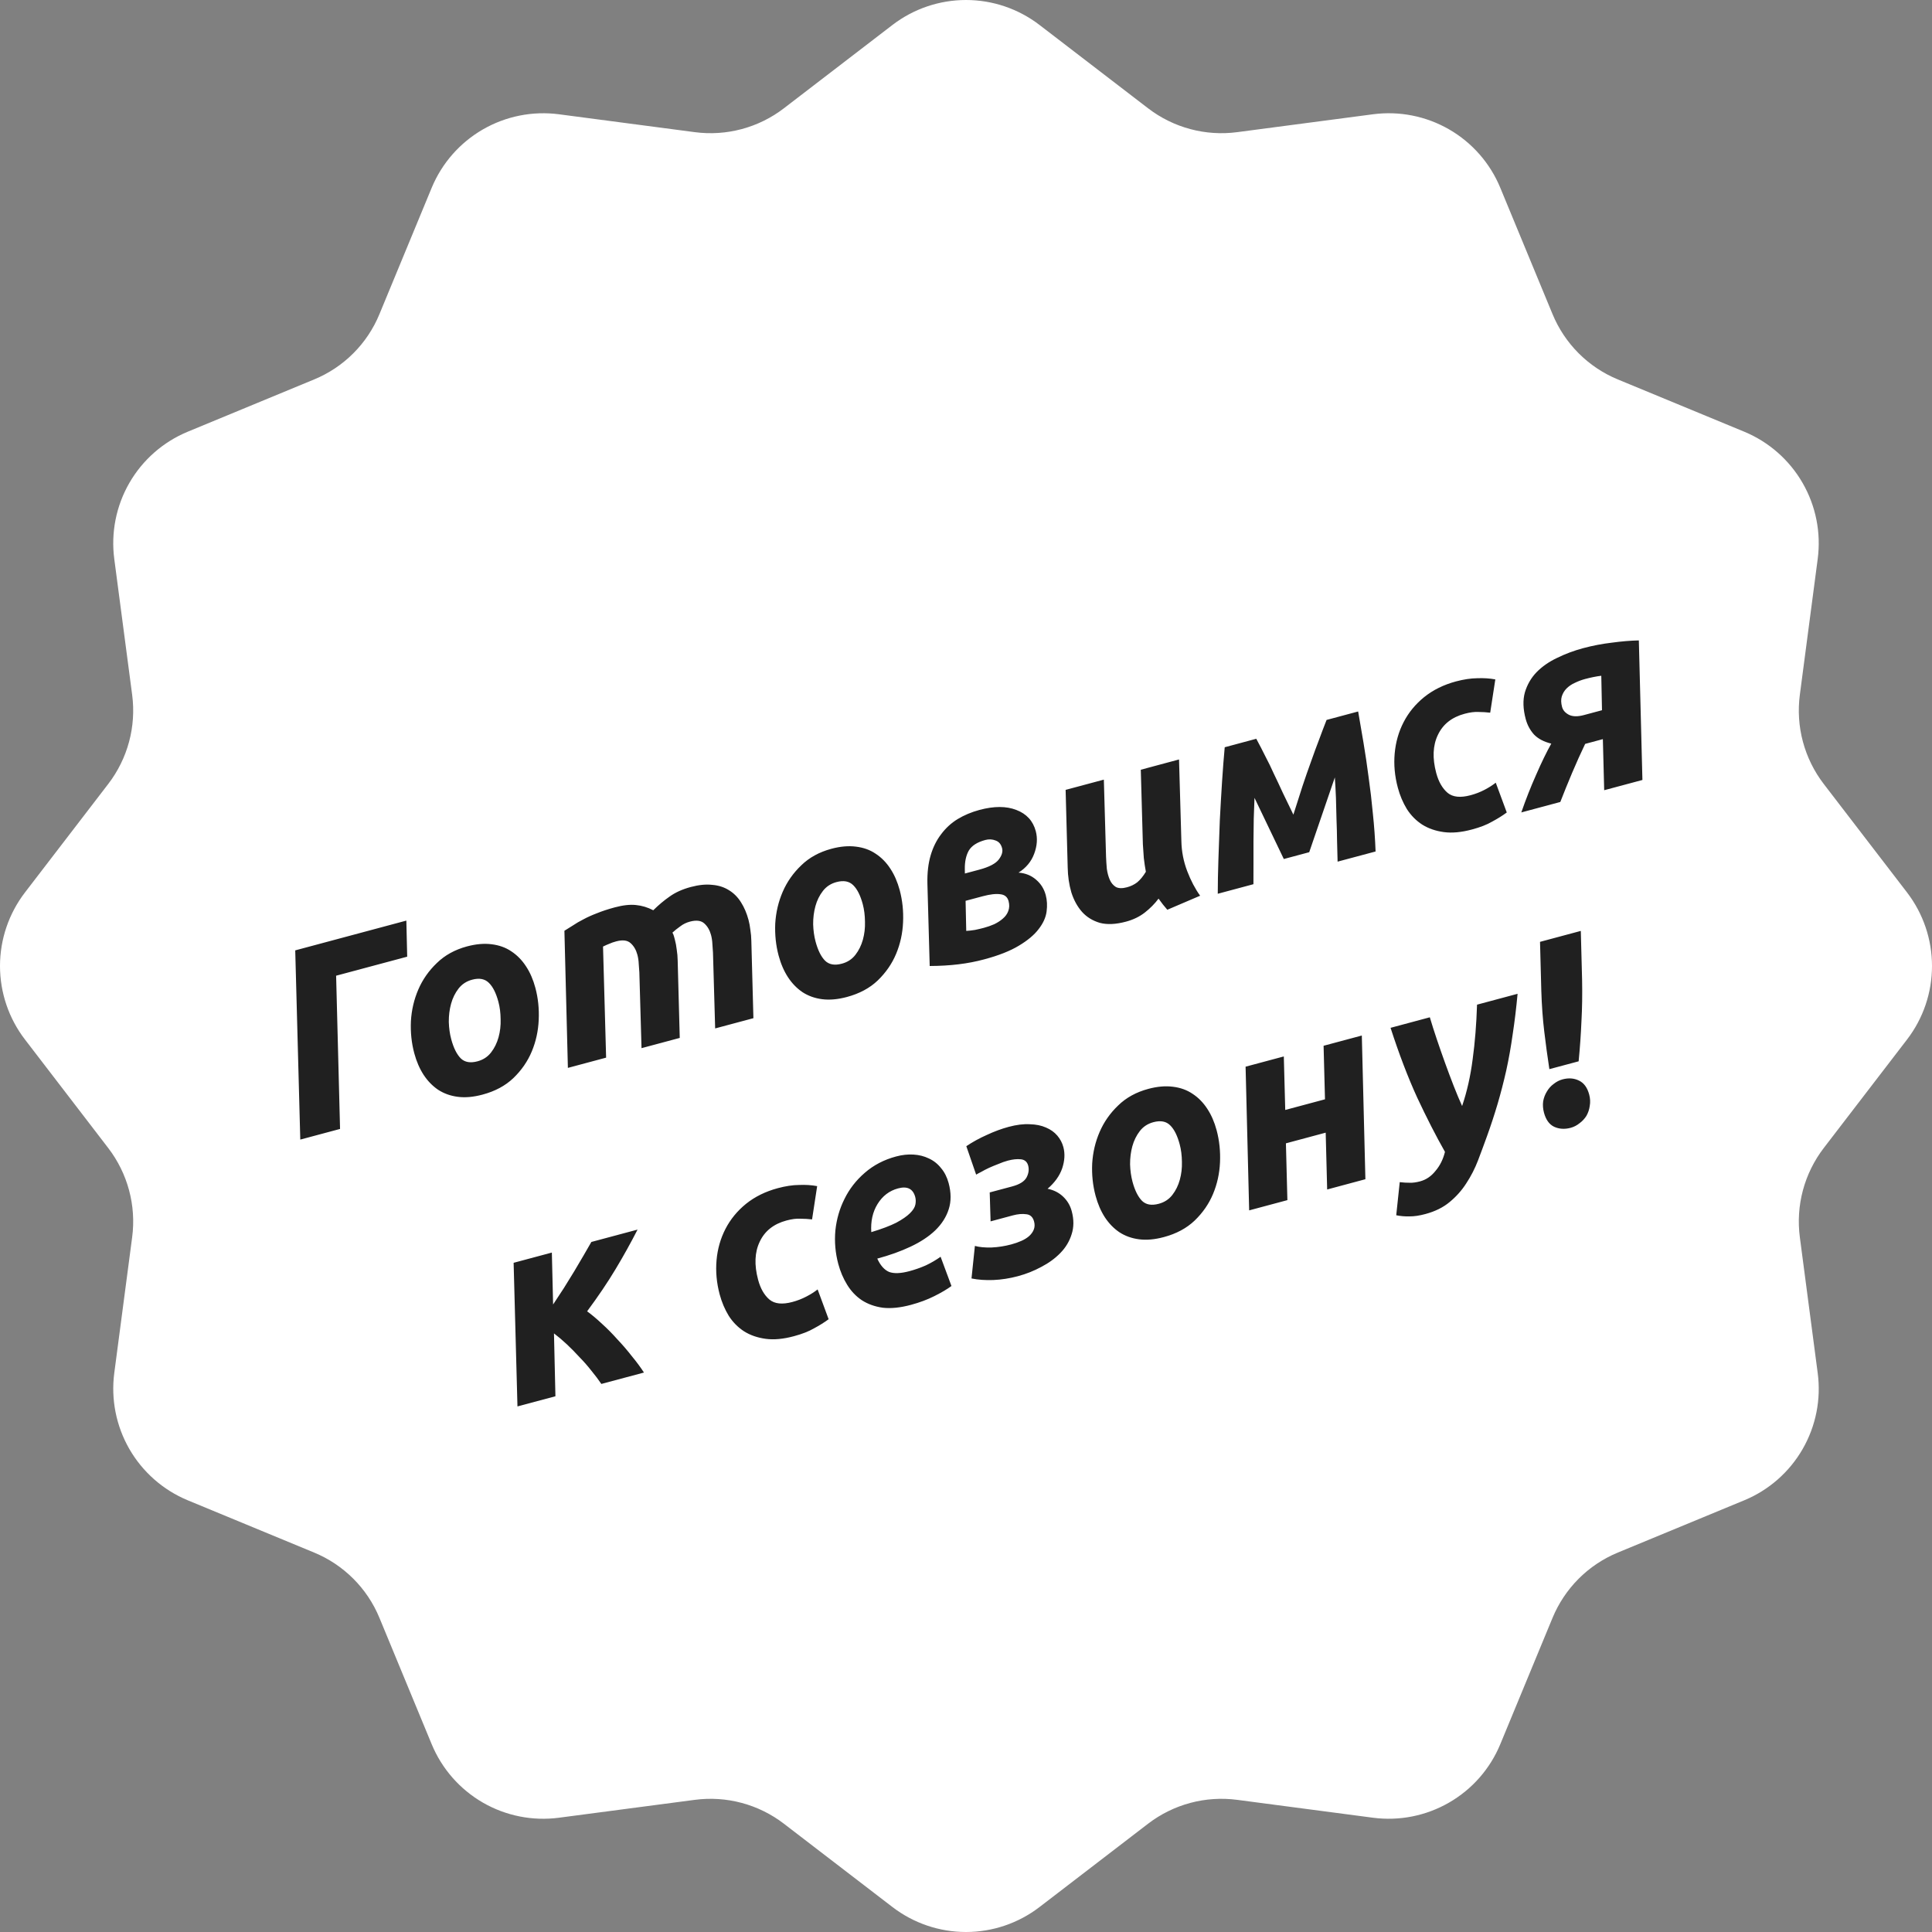 <?xml version="1.0" encoding="UTF-8"?> <svg xmlns="http://www.w3.org/2000/svg" width="80" height="80" viewBox="0 0 80 80" fill="none"><rect x="0" y="0" width="80" height="80" fill="#808080" stroke="none"/> <path d="M28.767 74.528C29.418 74.442 30.079 74.485 30.713 74.655C31.348 74.825 31.942 75.118 32.462 75.518L36.957 78.968C37.83 79.637 38.9 80 40 80C41.1 80 42.169 79.637 43.042 78.968L47.537 75.518C48.058 75.118 48.652 74.825 49.286 74.655C49.92 74.485 50.582 74.442 51.232 74.528L56.852 75.268C57.943 75.411 59.05 75.191 60.003 74.641C60.956 74.092 61.701 73.244 62.122 72.228L64.287 66.993C64.538 66.386 64.906 65.835 65.37 65.37C65.834 64.906 66.386 64.538 66.992 64.288L72.228 62.123C73.244 61.702 74.093 60.957 74.642 60.004C75.192 59.051 75.412 57.943 75.267 56.853L74.528 51.233C74.442 50.582 74.485 49.921 74.655 49.287C74.825 48.653 75.118 48.058 75.517 47.538L78.968 43.042C79.637 42.17 80 41.1 80 40C80 38.9 79.637 37.831 78.968 36.957L75.517 32.462C75.118 31.942 74.825 31.347 74.655 30.714C74.485 30.08 74.442 29.418 74.528 28.767L75.267 23.147C75.411 22.057 75.191 20.95 74.641 19.997C74.092 19.044 73.243 18.299 72.228 17.877L66.992 15.712C66.386 15.462 65.834 15.094 65.37 14.63C64.906 14.166 64.538 13.614 64.287 13.007L62.122 7.772C61.702 6.756 60.957 5.907 60.004 5.357C59.051 4.808 57.943 4.588 56.852 4.732L51.232 5.472C50.582 5.558 49.92 5.515 49.286 5.345C48.652 5.175 48.058 4.882 47.537 4.482L43.042 1.032C42.169 0.363 41.1 0 40 0C38.9 0 37.83 0.363 36.957 1.032L32.462 4.482C31.942 4.882 31.348 5.175 30.713 5.345C30.079 5.515 29.418 5.558 28.767 5.472L23.147 4.732C22.057 4.589 20.95 4.809 19.997 5.358C19.044 5.908 18.299 6.756 17.877 7.772L15.712 13.007C15.462 13.614 15.094 14.166 14.63 14.63C14.166 15.094 13.614 15.462 13.007 15.712L7.772 17.877C6.756 18.298 5.907 19.043 5.357 19.996C4.808 20.949 4.588 22.057 4.732 23.147L5.472 28.767C5.558 29.418 5.515 30.08 5.345 30.714C5.175 31.347 4.882 31.942 4.482 32.462L1.032 36.957C0.363 37.831 0 38.9 0 40C0 41.1 0.363 42.17 1.032 43.042L4.482 47.538C5.287 48.587 5.647 49.918 5.472 51.233L4.732 56.853C4.589 57.943 4.809 59.05 5.358 60.003C5.908 60.956 6.756 61.701 7.772 62.123L13.007 64.288C14.232 64.793 15.207 65.768 15.712 66.993L17.877 72.228C18.298 73.244 19.043 74.093 19.996 74.643C20.949 75.192 22.057 75.412 23.147 75.268L28.767 74.528Z" fill="white"></path> <path d="M14.081 46.747L12.434 47.188L12.225 39.353L16.826 38.12L16.861 39.614L13.918 40.402L14.081 46.747ZM19.982 45.325C19.607 45.426 19.266 45.457 18.959 45.417C18.652 45.378 18.38 45.28 18.14 45.124C17.908 44.966 17.709 44.761 17.543 44.51C17.375 44.251 17.245 43.952 17.154 43.612C17.04 43.187 16.994 42.744 17.015 42.283C17.042 41.82 17.145 41.382 17.323 40.97C17.501 40.558 17.757 40.194 18.089 39.877C18.42 39.553 18.837 39.323 19.34 39.188C19.708 39.09 20.046 39.06 20.352 39.099C20.666 39.137 20.939 39.234 21.171 39.392C21.41 39.549 21.614 39.756 21.782 40.015C21.948 40.266 22.077 40.562 22.168 40.902C22.282 41.327 22.328 41.77 22.307 42.231C22.287 42.692 22.191 43.128 22.02 43.538C21.849 43.948 21.595 44.316 21.257 44.642C20.924 44.959 20.499 45.187 19.982 45.325ZM19.55 40.567C19.316 40.63 19.129 40.752 18.988 40.934C18.847 41.116 18.743 41.326 18.678 41.564C18.613 41.801 18.581 42.053 18.584 42.318C18.592 42.574 18.625 42.812 18.684 43.031C18.781 43.392 18.913 43.657 19.079 43.825C19.244 43.986 19.475 44.026 19.772 43.947C20.006 43.884 20.193 43.762 20.334 43.58C20.475 43.398 20.578 43.188 20.644 42.95C20.709 42.712 20.738 42.466 20.73 42.21C20.727 41.945 20.697 41.702 20.638 41.483C20.541 41.121 20.41 40.86 20.246 40.7C20.079 40.532 19.847 40.487 19.55 40.567ZM23.371 38.541C23.482 38.473 23.599 38.4 23.722 38.322C23.851 38.234 23.995 38.15 24.156 38.069C24.321 37.979 24.508 37.895 24.714 37.817C24.926 37.73 25.174 37.648 25.457 37.572C25.797 37.481 26.088 37.449 26.331 37.475C26.58 37.499 26.82 37.571 27.05 37.692C27.272 37.473 27.498 37.283 27.729 37.123C27.964 36.954 28.255 36.822 28.602 36.729C28.935 36.64 29.231 36.61 29.489 36.64C29.753 36.66 29.985 36.735 30.187 36.863C30.386 36.984 30.553 37.152 30.686 37.367C30.818 37.574 30.921 37.816 30.995 38.093C31.029 38.22 31.054 38.358 31.071 38.505C31.095 38.65 31.108 38.799 31.111 38.95L31.197 42.161L29.613 42.585L29.523 39.444C29.518 39.339 29.51 39.223 29.499 39.097C29.493 38.962 29.474 38.834 29.442 38.714C29.388 38.516 29.297 38.358 29.167 38.241C29.035 38.117 28.834 38.091 28.565 38.163C28.416 38.203 28.282 38.269 28.163 38.362C28.042 38.447 27.935 38.533 27.844 38.618C27.874 38.671 27.895 38.722 27.908 38.772C27.922 38.821 27.934 38.867 27.945 38.91C27.98 39.037 28.005 39.175 28.022 39.322C28.045 39.468 28.059 39.616 28.061 39.767L28.147 42.978L26.564 43.402L26.474 40.261C26.468 40.156 26.46 40.04 26.449 39.914C26.444 39.779 26.424 39.651 26.392 39.531C26.339 39.333 26.247 39.175 26.117 39.058C25.985 38.934 25.785 38.908 25.516 38.98C25.402 39.01 25.309 39.043 25.235 39.078C25.159 39.106 25.07 39.145 24.97 39.195L25.098 43.795L23.515 44.219L23.371 38.541ZM35.069 41.283C34.694 41.383 34.353 41.414 34.046 41.375C33.739 41.336 33.466 41.238 33.227 41.082C32.995 40.924 32.796 40.719 32.63 40.467C32.462 40.209 32.332 39.909 32.241 39.569C32.127 39.144 32.081 38.701 32.101 38.24C32.129 37.777 32.232 37.34 32.41 36.928C32.588 36.516 32.844 36.151 33.176 35.834C33.507 35.51 33.924 35.281 34.427 35.146C34.795 35.047 35.133 35.018 35.439 35.057C35.753 35.094 36.026 35.192 36.258 35.35C36.497 35.506 36.701 35.713 36.869 35.972C37.035 36.224 37.163 36.52 37.255 36.859C37.368 37.285 37.415 37.727 37.394 38.189C37.374 38.65 37.278 39.085 37.107 39.495C36.936 39.906 36.681 40.274 36.344 40.6C36.011 40.917 35.586 41.144 35.069 41.283ZM34.637 36.525C34.403 36.587 34.216 36.71 34.075 36.892C33.934 37.074 33.83 37.283 33.765 37.521C33.7 37.759 33.668 38.01 33.671 38.275C33.679 38.531 33.712 38.769 33.771 38.989C33.868 39.35 33.999 39.614 34.166 39.782C34.331 39.943 34.562 39.984 34.859 39.904C35.093 39.842 35.28 39.719 35.421 39.537C35.562 39.355 35.665 39.145 35.731 38.908C35.796 38.67 35.825 38.423 35.817 38.167C35.814 37.902 35.784 37.66 35.725 37.44C35.628 37.079 35.497 36.818 35.333 36.657C35.166 36.489 34.934 36.445 34.637 36.525ZM40.01 38.547C40.114 38.542 40.236 38.528 40.374 38.506C40.518 38.475 40.639 38.447 40.739 38.42C40.887 38.38 41.03 38.331 41.166 38.271C41.307 38.203 41.426 38.126 41.525 38.038C41.63 37.95 41.705 37.846 41.749 37.728C41.798 37.601 41.803 37.463 41.763 37.314C41.718 37.144 41.605 37.049 41.425 37.029C41.243 37.002 41 37.029 40.695 37.111L39.983 37.301L40.01 38.547ZM40.549 36.011C40.959 35.901 41.229 35.76 41.358 35.589C41.487 35.418 41.532 35.262 41.494 35.12C41.451 34.957 41.362 34.852 41.227 34.804C41.091 34.75 40.949 34.742 40.8 34.782C40.46 34.873 40.23 35.022 40.111 35.229C39.999 35.433 39.946 35.687 39.951 35.989L39.954 36.17L40.549 36.011ZM38.402 36.586C38.392 36.149 38.436 35.761 38.535 35.423C38.634 35.085 38.779 34.792 38.971 34.543C39.161 34.288 39.389 34.078 39.657 33.915C39.925 33.753 40.225 33.627 40.558 33.537C41.16 33.376 41.669 33.376 42.084 33.538C42.507 33.699 42.775 33.991 42.889 34.416C42.968 34.714 42.946 35.027 42.822 35.356C42.703 35.677 42.487 35.936 42.176 36.133C42.462 36.155 42.705 36.253 42.904 36.428C43.1 36.595 43.233 36.806 43.301 37.061C43.358 37.274 43.37 37.502 43.337 37.746C43.304 37.991 43.194 38.233 43.008 38.472C42.828 38.71 42.556 38.939 42.189 39.159C41.83 39.376 41.353 39.565 40.758 39.724C40.418 39.816 40.064 39.884 39.697 39.929C39.329 39.974 38.929 39.998 38.497 40L38.402 36.586ZM48.821 31.448L48.918 34.828C48.927 35.258 49.008 35.673 49.16 36.072C49.311 36.465 49.489 36.804 49.695 37.09L48.336 37.671C48.216 37.536 48.095 37.383 47.973 37.21C47.817 37.419 47.629 37.61 47.409 37.783C47.19 37.955 46.928 38.083 46.623 38.164C46.205 38.276 45.845 38.293 45.544 38.214C45.247 38.127 45.001 37.976 44.807 37.762C44.612 37.542 44.463 37.27 44.361 36.948C44.267 36.624 44.217 36.281 44.211 35.918L44.125 32.707L45.708 32.283L45.799 35.47C45.805 35.635 45.816 35.803 45.831 35.974C45.854 36.142 45.895 36.294 45.954 36.43C46.011 36.559 46.094 36.658 46.204 36.728C46.319 36.788 46.472 36.792 46.663 36.741C46.826 36.698 46.967 36.629 47.087 36.537C47.211 36.435 47.332 36.289 47.448 36.098C47.414 35.917 47.386 35.728 47.363 35.529C47.346 35.321 47.333 35.131 47.324 34.958L47.238 31.873L48.821 31.448ZM51.946 33.037C51.935 33.306 51.924 33.593 51.915 33.899C51.913 34.203 51.91 34.516 51.904 34.836C51.904 35.147 51.904 35.459 51.904 35.77C51.902 36.074 51.901 36.355 51.902 36.613L50.425 37.009C50.425 36.584 50.434 36.107 50.452 35.578C50.47 35.05 50.489 34.513 50.51 33.968C50.538 33.422 50.569 32.886 50.603 32.36C50.637 31.835 50.674 31.362 50.713 30.942L52.02 30.591C52.156 30.843 52.282 31.087 52.398 31.322C52.521 31.554 52.639 31.796 52.751 32.047C52.871 32.295 52.995 32.558 53.122 32.836C53.255 33.104 53.399 33.403 53.556 33.733C53.691 33.302 53.817 32.907 53.934 32.55C54.056 32.183 54.174 31.844 54.288 31.532C54.4 31.214 54.509 30.915 54.617 30.636C54.722 30.349 54.827 30.075 54.931 29.811L56.238 29.461C56.309 29.867 56.383 30.299 56.46 30.757C56.537 31.215 56.607 31.689 56.671 32.181C56.741 32.671 56.8 33.175 56.848 33.693C56.903 34.21 56.94 34.732 56.96 35.258L55.387 35.679C55.383 35.407 55.375 35.124 55.365 34.831C55.362 34.536 55.354 34.238 55.342 33.938C55.337 33.635 55.329 33.337 55.319 33.044C55.307 32.744 55.291 32.459 55.273 32.191L54.212 35.288L53.16 35.57L51.946 33.037ZM57.882 32.619C57.752 32.138 57.709 31.663 57.751 31.197C57.793 30.73 57.916 30.298 58.121 29.902C58.326 29.505 58.609 29.16 58.971 28.866C59.34 28.569 59.779 28.353 60.289 28.216C60.608 28.131 60.9 28.087 61.164 28.084C61.435 28.073 61.686 28.089 61.918 28.133L61.706 29.511C61.549 29.492 61.387 29.482 61.22 29.481C61.058 29.472 60.867 29.496 60.648 29.555C60.116 29.697 59.747 29.99 59.539 30.433C59.329 30.869 59.307 31.395 59.472 32.011C59.569 32.372 59.726 32.645 59.942 32.83C60.157 33.008 60.473 33.041 60.891 32.929C61.097 32.874 61.289 32.8 61.469 32.706C61.649 32.612 61.805 32.513 61.936 32.41L62.392 33.643C62.215 33.774 62.013 33.9 61.787 34.021C61.571 34.148 61.292 34.256 60.952 34.347C60.513 34.465 60.124 34.501 59.785 34.455C59.447 34.409 59.15 34.307 58.894 34.147C58.637 33.981 58.424 33.765 58.254 33.499C58.091 33.231 57.967 32.938 57.882 32.619ZM65.638 30.803C65.458 31.178 65.277 31.579 65.096 32.007C64.919 32.427 64.757 32.827 64.609 33.208L62.994 33.641C63.182 33.097 63.388 32.575 63.611 32.075C63.831 31.568 64.04 31.14 64.235 30.792C63.926 30.715 63.687 30.589 63.519 30.414C63.355 30.23 63.242 30.018 63.177 29.777C63.065 29.359 63.053 28.99 63.142 28.67C63.238 28.348 63.399 28.07 63.625 27.835C63.857 27.598 64.142 27.4 64.479 27.241C64.814 27.076 65.173 26.942 65.556 26.839C65.952 26.733 66.35 26.657 66.747 26.611C67.15 26.556 67.521 26.525 67.861 26.518L68.009 32.297L66.426 32.721L66.371 30.606L65.638 30.803ZM66.306 27.982C66.203 27.994 66.094 28.012 65.979 28.035C65.871 28.057 65.756 28.084 65.636 28.116C65.487 28.156 65.346 28.209 65.212 28.275C65.083 28.332 64.97 28.408 64.874 28.502C64.778 28.596 64.709 28.71 64.669 28.842C64.633 28.965 64.638 29.108 64.681 29.271C64.719 29.413 64.817 29.523 64.975 29.603C65.131 29.675 65.333 29.677 65.581 29.611L66.335 29.409L66.306 27.982ZM22.903 54.016C23.049 53.794 23.197 53.569 23.348 53.338C23.497 53.101 23.64 52.869 23.777 52.643C23.919 52.407 24.049 52.186 24.168 51.98C24.288 51.773 24.394 51.589 24.487 51.427L26.4 50.915C26.121 51.46 25.819 52.004 25.493 52.547C25.168 53.09 24.774 53.674 24.311 54.299C24.509 54.443 24.715 54.616 24.928 54.817C25.149 55.016 25.362 55.232 25.569 55.465C25.781 55.689 25.98 55.92 26.165 56.159C26.356 56.389 26.522 56.614 26.665 56.834L24.901 57.306C24.788 57.139 24.652 56.959 24.494 56.766C24.343 56.572 24.179 56.384 24.002 56.204C23.83 56.014 23.652 55.834 23.47 55.663C23.287 55.492 23.11 55.342 22.939 55.213L22.999 57.816L21.427 58.237L21.268 52.29L22.851 51.866L22.903 54.016ZM29.801 53.602C29.672 53.12 29.629 52.646 29.671 52.179C29.712 51.713 29.836 51.281 30.041 50.884C30.246 50.488 30.529 50.142 30.891 49.848C31.259 49.552 31.699 49.336 32.209 49.199C32.527 49.114 32.819 49.069 33.084 49.067C33.354 49.055 33.605 49.071 33.837 49.115L33.626 50.493C33.469 50.474 33.307 50.465 33.14 50.464C32.978 50.454 32.787 50.479 32.567 50.538C32.036 50.68 31.666 50.973 31.459 51.416C31.249 51.851 31.227 52.377 31.392 52.994C31.489 53.355 31.645 53.628 31.862 53.813C32.077 53.991 32.393 54.024 32.811 53.912C33.016 53.857 33.209 53.782 33.389 53.688C33.569 53.595 33.724 53.496 33.856 53.392L34.312 54.626C34.134 54.757 33.933 54.883 33.707 55.004C33.49 55.13 33.212 55.239 32.872 55.33C32.433 55.448 32.044 55.484 31.705 55.438C31.366 55.392 31.069 55.289 30.814 55.13C30.557 54.964 30.343 54.747 30.174 54.482C30.011 54.214 29.887 53.921 29.801 53.602ZM34.71 52.332C34.589 51.879 34.549 51.419 34.591 50.952C34.64 50.483 34.766 50.047 34.969 49.644C35.17 49.233 35.45 48.873 35.807 48.565C36.17 48.248 36.603 48.021 37.106 47.887C37.354 47.82 37.594 47.794 37.825 47.808C38.057 47.822 38.268 47.875 38.46 47.968C38.659 48.059 38.828 48.192 38.966 48.368C39.109 48.534 39.214 48.742 39.281 48.989C39.387 49.386 39.389 49.746 39.285 50.07C39.182 50.394 38.995 50.687 38.724 50.949C38.458 51.203 38.119 51.426 37.708 51.62C37.297 51.814 36.836 51.979 36.326 52.116C36.455 52.4 36.619 52.584 36.816 52.668C37.018 52.743 37.3 52.732 37.661 52.635C37.888 52.574 38.113 52.495 38.337 52.397C38.56 52.291 38.763 52.172 38.948 52.039L39.398 53.251C39.22 53.382 38.984 53.522 38.69 53.669C38.402 53.814 38.078 53.935 37.717 54.032C37.277 54.15 36.889 54.189 36.552 54.15C36.221 54.103 35.931 53.998 35.683 53.837C35.441 53.674 35.24 53.462 35.08 53.201C34.919 52.941 34.795 52.651 34.71 52.332ZM37.187 49.209C36.826 49.306 36.542 49.522 36.336 49.858C36.135 50.185 36.049 50.573 36.078 51.02C36.514 50.889 36.858 50.758 37.112 50.63C37.364 50.494 37.553 50.363 37.679 50.238C37.805 50.114 37.88 49.995 37.903 49.882C37.926 49.77 37.924 49.664 37.898 49.565C37.806 49.225 37.57 49.106 37.187 49.209ZM40.013 47.461C40.277 47.284 40.562 47.128 40.867 46.993C41.17 46.851 41.471 46.74 41.769 46.66C42.094 46.573 42.385 46.537 42.639 46.552C42.899 46.558 43.124 46.604 43.314 46.69C43.502 46.769 43.657 46.879 43.779 47.021C43.9 47.163 43.985 47.323 44.032 47.5C44.104 47.769 44.088 48.062 43.983 48.379C43.876 48.688 43.674 48.97 43.378 49.224C43.635 49.276 43.85 49.386 44.024 49.552C44.197 49.718 44.316 49.918 44.378 50.152C44.471 50.499 44.469 50.818 44.373 51.11C44.283 51.399 44.129 51.657 43.908 51.883C43.688 52.109 43.424 52.301 43.117 52.46C42.813 52.625 42.49 52.753 42.15 52.844C41.81 52.935 41.471 52.988 41.133 53.003C40.803 53.015 40.501 52.994 40.228 52.938L40.368 51.591C40.548 51.641 40.778 51.663 41.057 51.656C41.335 51.643 41.608 51.6 41.877 51.528C42.026 51.488 42.165 51.439 42.294 51.382C42.422 51.325 42.53 51.258 42.616 51.182C42.707 51.097 42.77 51.008 42.806 50.915C42.847 50.812 42.851 50.701 42.819 50.581C42.77 50.397 42.663 50.296 42.499 50.279C42.333 50.255 42.148 50.271 41.942 50.326L41.018 50.574L40.982 49.376L41.917 49.126C42.214 49.046 42.41 48.925 42.503 48.764C42.594 48.595 42.618 48.429 42.575 48.266C42.533 48.11 42.434 48.023 42.277 48.004C42.12 47.986 41.939 48.004 41.733 48.059C41.606 48.093 41.474 48.14 41.338 48.199C41.2 48.251 41.071 48.305 40.949 48.36C40.834 48.414 40.727 48.469 40.629 48.526C40.535 48.574 40.465 48.611 40.42 48.639L40.013 47.461ZM48.192 51.225C47.817 51.326 47.476 51.356 47.169 51.317C46.863 51.278 46.59 51.18 46.351 51.024C46.118 50.866 45.919 50.661 45.753 50.41C45.585 50.151 45.456 49.852 45.365 49.512C45.251 49.087 45.204 48.644 45.225 48.182C45.253 47.719 45.355 47.282 45.534 46.87C45.712 46.458 45.967 46.093 46.3 45.776C46.63 45.452 47.047 45.223 47.55 45.088C47.919 44.989 48.256 44.96 48.563 44.999C48.876 45.036 49.149 45.134 49.381 45.292C49.621 45.448 49.824 45.656 49.992 45.914C50.158 46.166 50.287 46.462 50.378 46.802C50.492 47.227 50.538 47.67 50.518 48.131C50.497 48.592 50.401 49.028 50.23 49.438C50.059 49.848 49.805 50.216 49.467 50.542C49.134 50.859 48.709 51.087 48.192 51.225ZM47.76 46.467C47.526 46.529 47.339 46.652 47.198 46.834C47.057 47.016 46.954 47.226 46.888 47.463C46.823 47.701 46.792 47.952 46.794 48.217C46.802 48.473 46.836 48.711 46.894 48.931C46.991 49.292 47.123 49.557 47.289 49.725C47.454 49.886 47.685 49.926 47.983 49.846C48.216 49.784 48.404 49.661 48.545 49.479C48.686 49.297 48.789 49.087 48.854 48.85C48.92 48.612 48.948 48.365 48.941 48.109C48.938 47.844 48.907 47.602 48.848 47.382C48.751 47.021 48.621 46.76 48.456 46.599C48.29 46.431 48.058 46.387 47.76 46.467ZM56.538 48.829L54.955 49.254L54.894 46.901L53.247 47.343L53.308 49.695L51.725 50.119L51.577 44.169L53.16 43.745L53.219 45.961L54.865 45.52L54.807 43.303L56.39 42.879L56.538 48.829ZM62.84 41.151C62.785 41.742 62.718 42.299 62.638 42.822C62.565 43.343 62.476 43.845 62.37 44.329C62.262 44.805 62.143 45.266 62.012 45.712C61.88 46.157 61.734 46.602 61.573 47.048C61.455 47.375 61.332 47.708 61.203 48.047C61.073 48.385 60.911 48.702 60.717 48.997C60.53 49.29 60.299 49.549 60.026 49.774C59.759 49.997 59.424 50.163 59.02 50.271C58.772 50.338 58.553 50.37 58.362 50.368C58.174 50.373 57.991 50.357 57.815 50.321L57.96 48.95C58.117 48.968 58.255 48.977 58.376 48.975C58.499 48.98 58.642 48.96 58.805 48.917C59.053 48.85 59.265 48.706 59.441 48.484C59.626 48.268 59.757 48.005 59.833 47.696C59.459 47.037 59.077 46.289 58.685 45.453C58.301 44.614 57.933 43.65 57.58 42.56L59.206 42.124C59.287 42.399 59.383 42.7 59.493 43.027C59.603 43.354 59.718 43.684 59.838 44.016C59.955 44.342 60.075 44.659 60.195 44.968C60.316 45.278 60.432 45.554 60.543 45.798C60.746 45.197 60.892 44.55 60.98 43.858C61.075 43.165 61.135 42.412 61.161 41.601L62.84 41.151ZM65.511 40.572C65.523 41.183 65.514 41.759 65.484 42.298C65.461 42.836 65.422 43.386 65.368 43.947L64.156 44.271C64.076 43.746 64.005 43.226 63.944 42.711C63.882 42.197 63.841 41.634 63.822 41.024L63.769 39L65.458 38.547L65.511 40.572ZM64.703 44.694C64.951 44.628 65.175 44.644 65.376 44.742C65.584 44.838 65.727 45.031 65.805 45.322C65.848 45.484 65.856 45.642 65.828 45.793C65.808 45.943 65.761 46.081 65.689 46.207C65.614 46.325 65.52 46.427 65.406 46.51C65.293 46.601 65.17 46.665 65.035 46.701C64.787 46.767 64.559 46.752 64.351 46.656C64.15 46.558 64.011 46.364 63.933 46.074C63.89 45.91 63.878 45.754 63.899 45.604C63.926 45.453 63.978 45.318 64.052 45.199C64.125 45.073 64.218 44.968 64.332 44.885C64.445 44.794 64.568 44.73 64.703 44.694Z" fill="#202020"></path> </svg> 